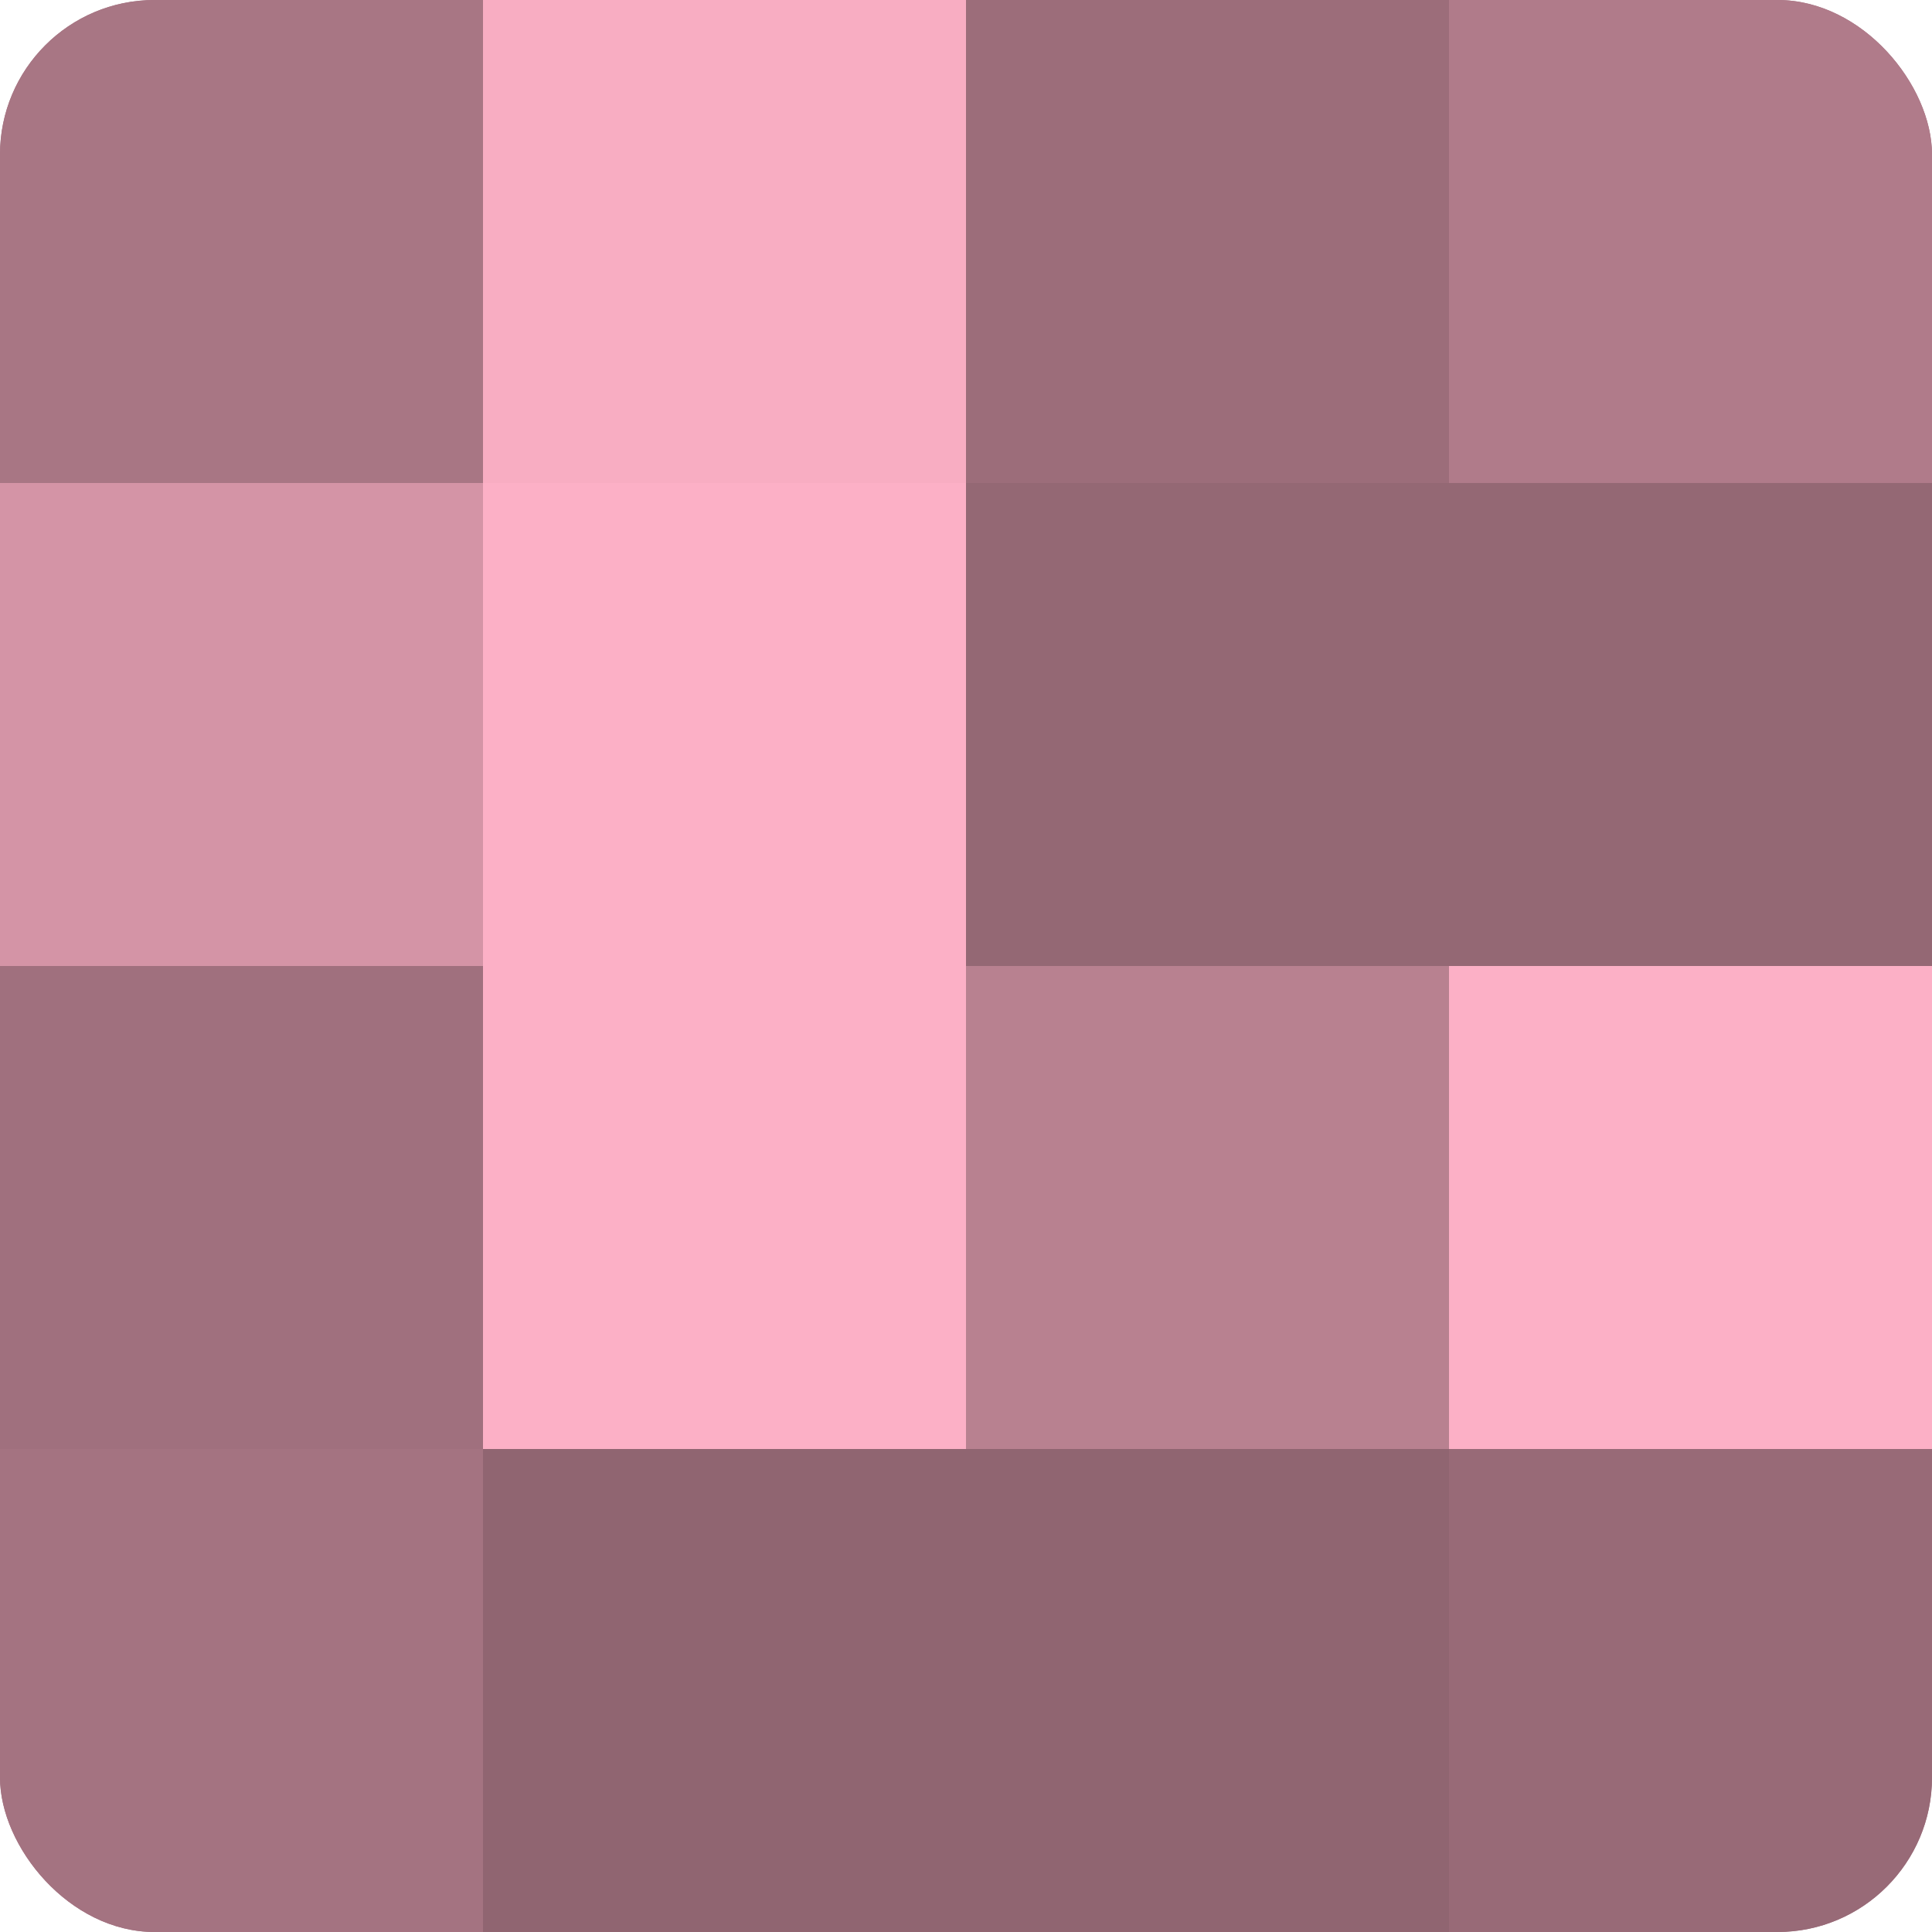 <?xml version="1.0" encoding="UTF-8"?>
<svg xmlns="http://www.w3.org/2000/svg" width="60" height="60" viewBox="0 0 100 100" preserveAspectRatio="xMidYMid meet"><defs><clipPath id="c" width="100" height="100"><rect width="100" height="100" rx="8" ry="8"/></clipPath></defs><g clip-path="url(#c)"><rect width="100" height="100" fill="#a0707e"/><rect width="25" height="25" fill="#a87684"/><rect y="25" width="25" height="25" fill="#d494a6"/><rect y="50" width="25" height="25" fill="#a0707e"/><rect y="75" width="25" height="25" fill="#a47381"/><rect x="25" width="25" height="25" fill="#f8adc2"/><rect x="25" y="25" width="25" height="25" fill="#fcb0c6"/><rect x="25" y="50" width="25" height="25" fill="#fcb0c6"/><rect x="25" y="75" width="25" height="25" fill="#906571"/><rect x="50" width="25" height="25" fill="#9c6d7a"/><rect x="50" y="25" width="25" height="25" fill="#946874"/><rect x="50" y="50" width="25" height="25" fill="#b88190"/><rect x="50" y="75" width="25" height="25" fill="#906571"/><rect x="75" width="25" height="25" fill="#b07b8a"/><rect x="75" y="25" width="25" height="25" fill="#946874"/><rect x="75" y="50" width="25" height="25" fill="#fcb0c6"/><rect x="75" y="75" width="25" height="25" fill="#986a77"/></g></svg>
